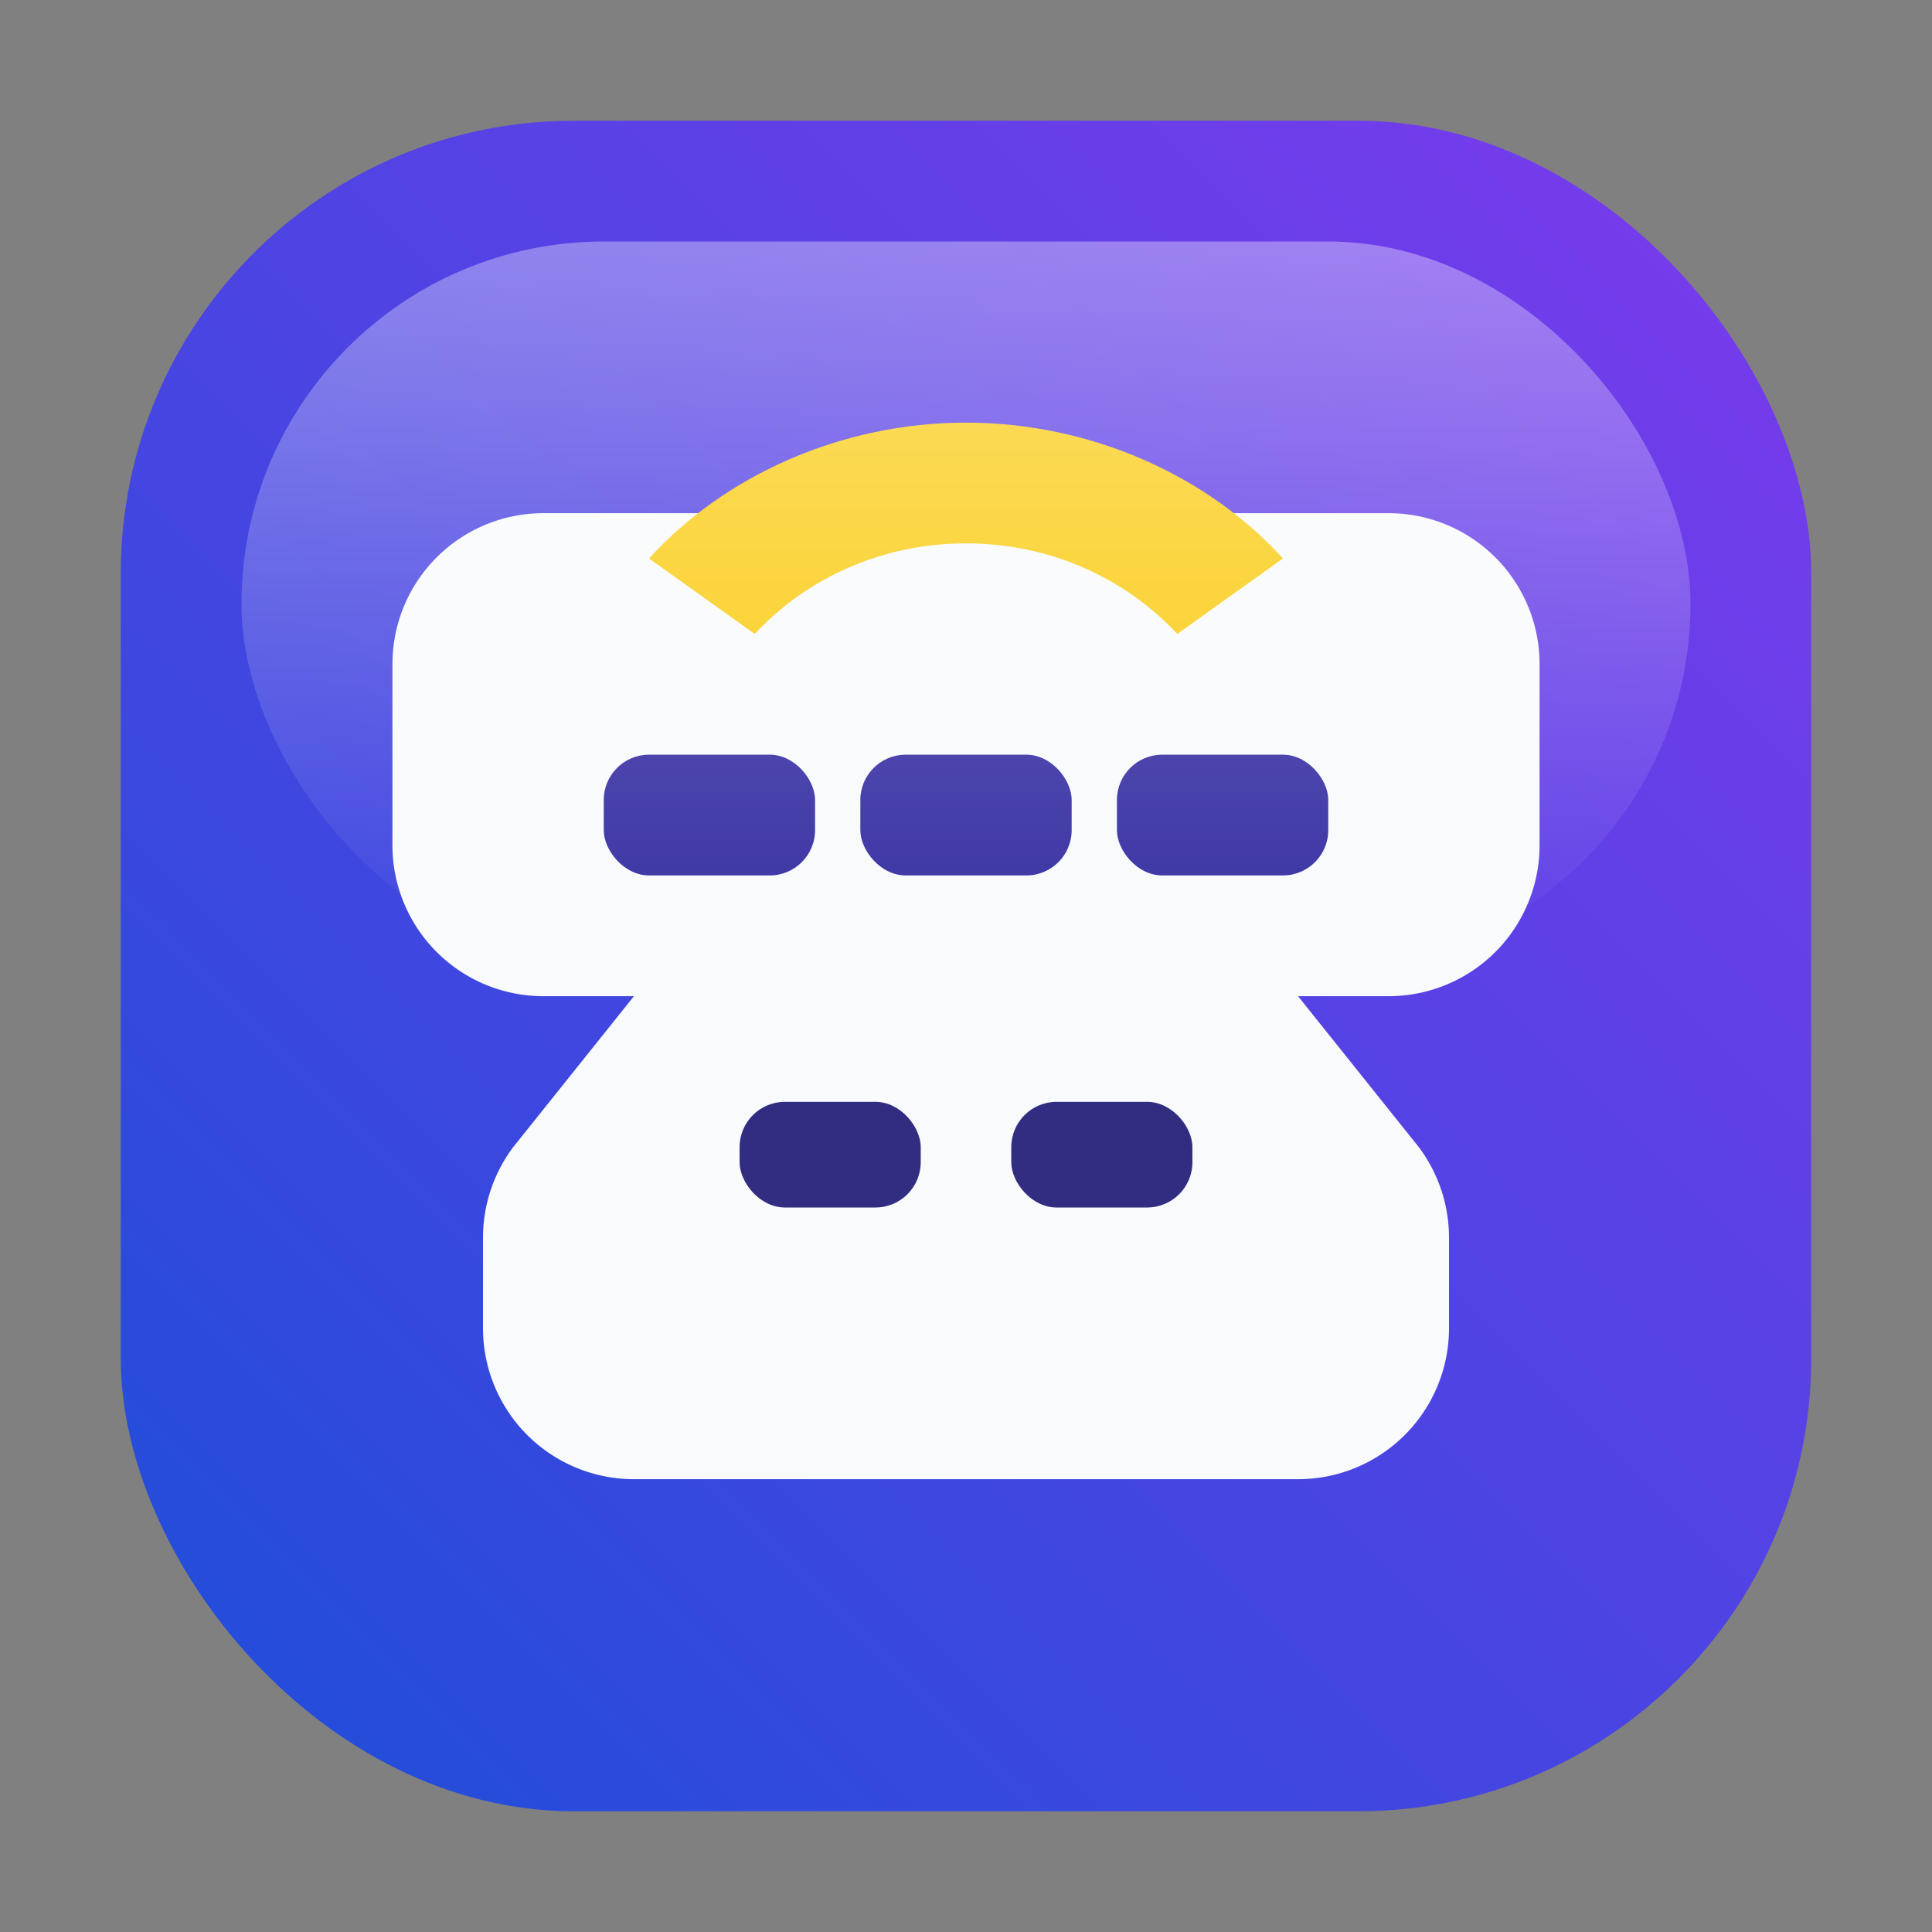 <svg xmlns="http://www.w3.org/2000/svg" width="512" height="512" viewBox="0 0 512 512" role="img" aria-label="FastFingerRace Logo">
  <rect x="0" y="0" width="512" height="512" fill="#808080" stroke="none"/>
  <defs>
    <linearGradient id="bg" x1="0%" y1="100%" x2="100%" y2="0%">
      <stop offset="0%" stop-color="#1d4ed8" />
      <stop offset="100%" stop-color="#7c3aed" />
    </linearGradient>
    <linearGradient id="glow" x1="0%" y1="0%" x2="0%" y2="100%">
      <stop offset="0%" stop-color="#ffffff" stop-opacity="0.35" />
      <stop offset="100%" stop-color="#ffffff" stop-opacity="0" />
    </linearGradient>
  </defs>
  <rect x="32" y="32" width="448" height="448" rx="120" fill="url(#bg)" />
  <path d="M104 176a40 40 0 0 1 40-40h224a40 40 0 0 1 40 40v48a40 40 0 0 1-40 40h-24l32 40a40 40 0 0 1 8 24v24a40 40 0 0 1-40 40H168a40 40 0 0 1-40-40v-24a40 40 0 0 1 8-24l32-40h-24a40 40 0 0 1-40-40z" fill="#f8fafc" />
  <rect x="160" y="200" width="56" height="32" rx="12" fill="#3730a3" />
  <rect x="228" y="200" width="56" height="32" rx="12" fill="#3730a3" />
  <rect x="296" y="200" width="56" height="32" rx="12" fill="#3730a3" />
  <rect x="196" y="292" width="48" height="28" rx="12" fill="#312e81" />
  <rect x="268" y="292" width="48" height="28" rx="12" fill="#312e81" />
  <path d="M256 112c33 0 64 14 84 36l-28 20c-14-15-34-24-56-24s-42 9-56 24l-28-20c20-22 51-36 84-36z" fill="#facc15" />
  <rect x="64" y="64" width="384" height="192" rx="96" fill="url(#glow)" />
</svg>
